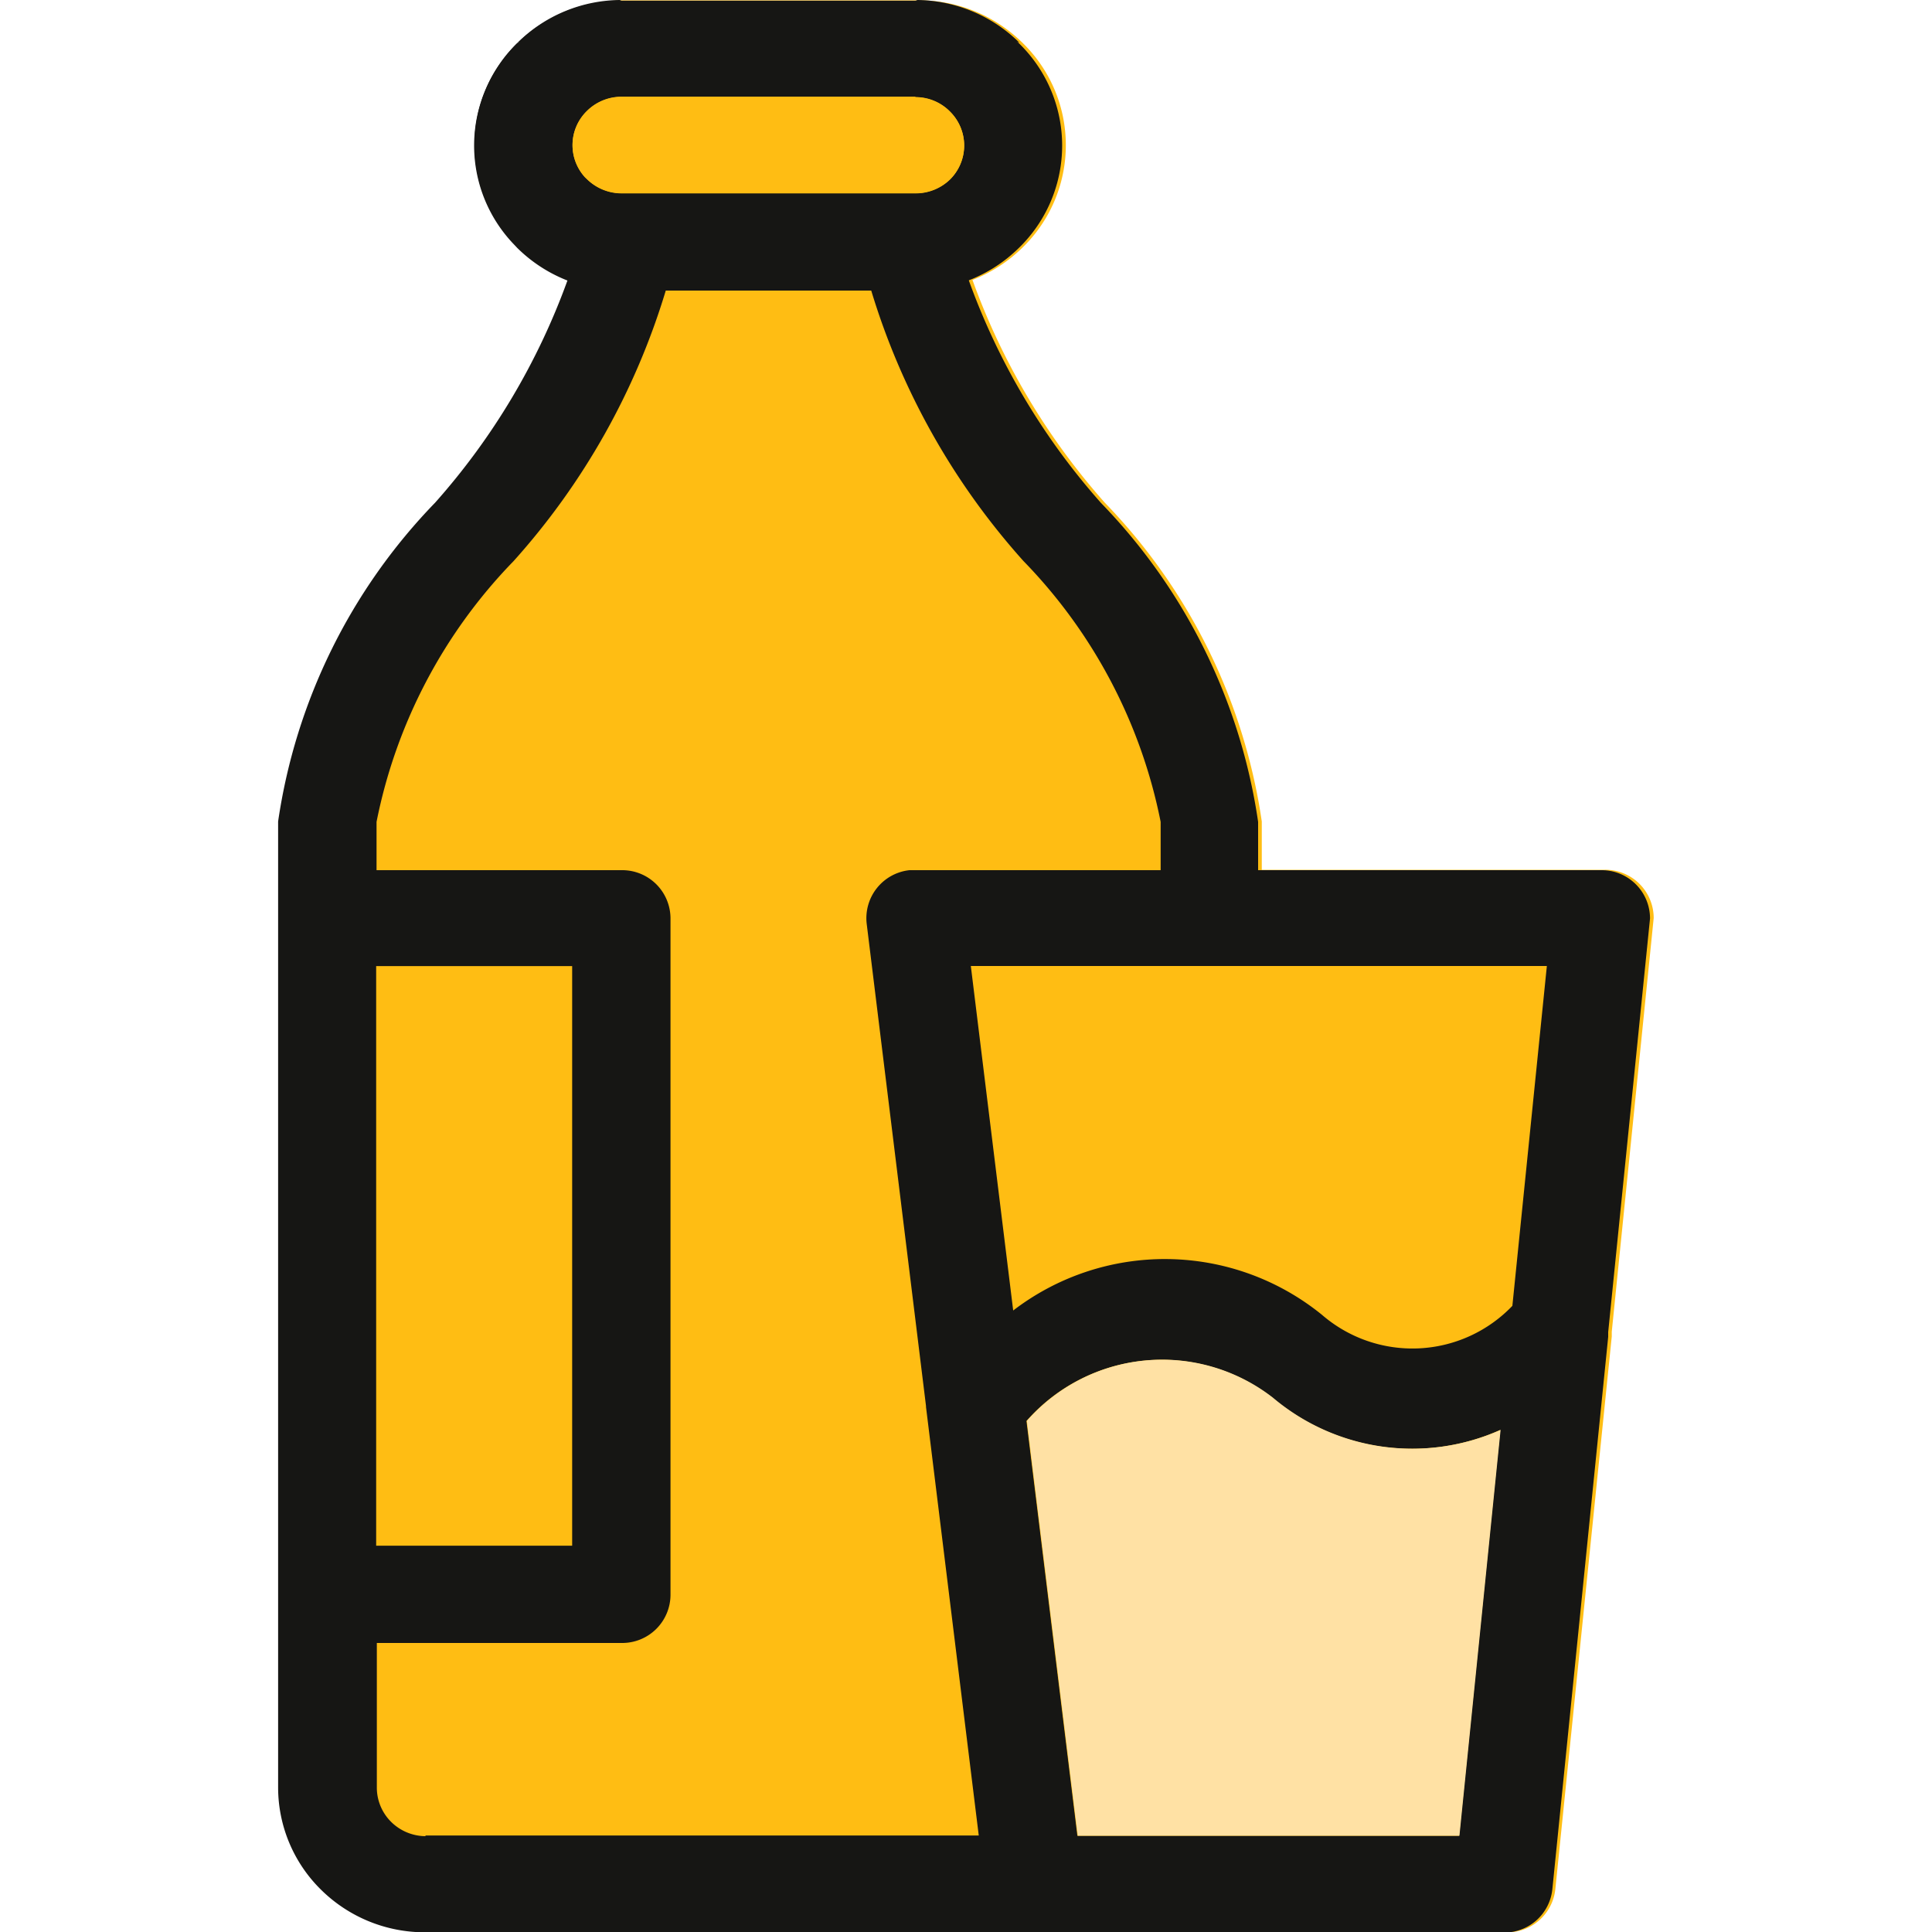 <svg xmlns="http://www.w3.org/2000/svg" xmlns:xlink="http://www.w3.org/1999/xlink" width="20" height="20" viewBox="0 0 20 20">
  <rect x="0" y="0" width="20" height="20" fill="#808080" stroke="none"/>
  <defs>
    <clipPath id="clip-Alimentación_Pressed_Mobile_20x20">
      <rect width="20" height="20"/>
    </clipPath>
  </defs>
  <g id="Alimentación_Pressed_Mobile_20x20" data-name="Alimentación Pressed Mobile 20x20" clip-path="url(#clip-Alimentación_Pressed_Mobile_20x20)">
    <rect width="20" height="20" fill="#fff"/>
    <g id="Grupo_95" data-name="Grupo 95" transform="translate(-51.099 -104.745)">
      <path id="Trazado_326" data-name="Trazado 326" d="M66.678,124.744H61.884l-.046,0h-6.3a1.527,1.527,0,0,1-1.076-.439,1.486,1.486,0,0,1-.446-1.06v-10a5.982,5.982,0,0,1,1.625-3.3,7.087,7.087,0,0,0,1.37-2.3,1.531,1.531,0,0,1-.519-.337l-.031-.033a1.477,1.477,0,0,1,.031-2.086,1.526,1.526,0,0,1,1.075-.441h3.044a1.526,1.526,0,0,1,1.075.442,1.477,1.477,0,0,1,0,2.116,1.529,1.529,0,0,1-.52.337,7.092,7.092,0,0,0,1.37,2.306,5.978,5.978,0,0,1,1.625,3.3v.5h3.552a.5.5,0,0,1,.505.5l-.434,4.282v.012l0,.037L67.2,124.3a.5.5,0,0,1-.521.448Z" fill="#ffbd13"/>
      <path id="Trazado_327" data-name="Trazado 327" d="M55.5,123.746h5.731l-.546-4.436V119.3l-.614-4.992a.5.5,0,0,1,.443-.555h2.6v-.5a5.367,5.367,0,0,0-1.42-2.7,7.4,7.4,0,0,1-1.576-2.8H57.991a7.371,7.371,0,0,1-1.575,2.8,5.372,5.372,0,0,0-1.419,2.7v.5h2.536a.5.5,0,0,1,.507.5v7a.5.5,0,0,1-.507.5H55v1.5a.5.5,0,0,0,.149.353.511.511,0,0,0,.358.147Zm-.507-9v6h2.029v-6Zm6.591,3.568a2.58,2.58,0,0,1,3.2.042,1.432,1.432,0,0,0,1.971-.093l.357-3.518H61.149l.439,3.57Zm5.045,1.234a2.238,2.238,0,0,1-2.355-.332,1.866,1.866,0,0,0-2.549.239l.527,4.294h3.951l.426-4.2Zm.014,5.2H61.853l-.046,0H55.5a1.527,1.527,0,0,1-1.076-.439,1.486,1.486,0,0,1-.446-1.06v-10a5.982,5.982,0,0,1,1.625-3.3,7.087,7.087,0,0,0,1.37-2.3,1.531,1.531,0,0,1-.519-.337l-.031-.033a1.477,1.477,0,0,1,.031-2.086,1.526,1.526,0,0,1,1.075-.441h3.044a1.526,1.526,0,0,1,1.075.442,1.477,1.477,0,0,1,0,2.116,1.529,1.529,0,0,1-.52.337,7.092,7.092,0,0,0,1.37,2.306,5.978,5.978,0,0,1,1.625,3.3v.5H67.68a.5.5,0,0,1,.5.5l-.433,4.282v.012l0,.037-.578,5.718a.5.5,0,0,1-.521.448Zm-6.07-19H57.533a.508.508,0,0,0-.358.147.493.493,0,0,0-.02.686l.02.019a.513.513,0,0,0,.358.147h3.044a.511.511,0,0,0,.354-.141l0,0a.494.494,0,0,0,0-.707.5.5,0,0,0-.358-.147Z" fill="#161614"/>
      <path id="Trazado_328" data-name="Trazado 328" d="M60.577,104.745a1.526,1.526,0,0,1,1.075.442" fill="#161614"/>
      <path id="Trazado_329" data-name="Trazado 329" d="M56.458,105.186a1.526,1.526,0,0,1,1.075-.441" fill="#161614"/>
      <path id="Trazado_330" data-name="Trazado 330" d="M56.427,107.272a1.477,1.477,0,0,1,.031-2.086" fill="#161614"/>
      <path id="Trazado_331" data-name="Trazado 331" d="M60.577,105.746H57.533a.508.508,0,0,0-.358.147.493.493,0,0,0-.02.686l.02.019a.513.513,0,0,0,.358.147h3.044a.511.511,0,0,0,.354-.141l0,0a.494.494,0,0,0,0-.707.5.5,0,0,0-.358-.147Z" fill="#ffbd13"/>
      <path id="Trazado_332" data-name="Trazado 332" d="M66.633,119.547h0a2.238,2.238,0,0,1-2.355-.332,1.866,1.866,0,0,0-2.549.239l.527,4.294h3.951l.426-4.2" fill="#ffe1a4"/>
    </g>
  </g>
</svg>

